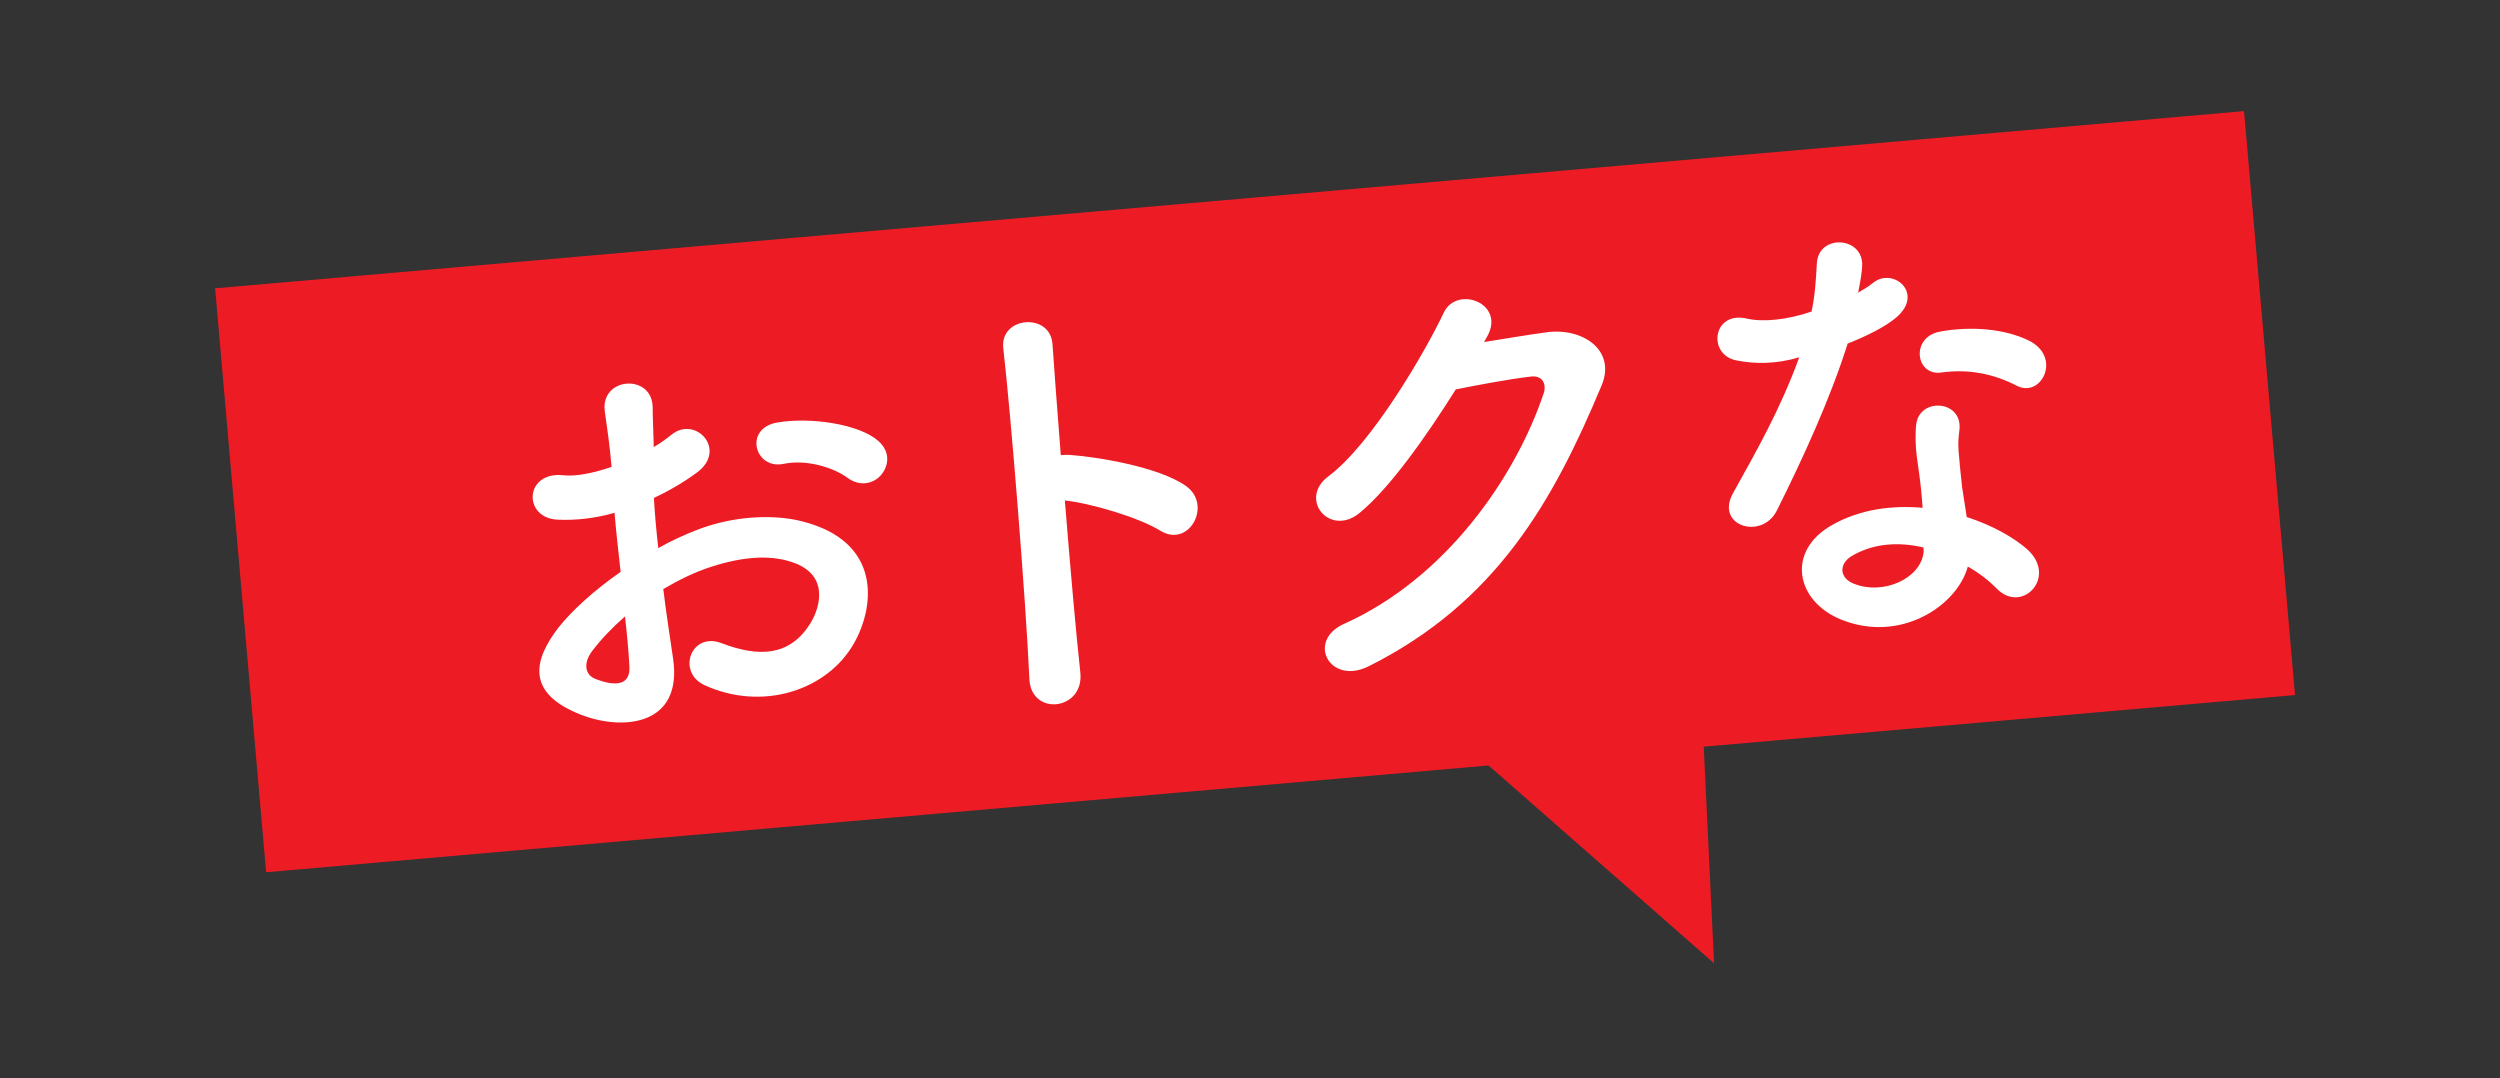 <?xml version="1.0" encoding="utf-8"?>
<!-- Generator: Adobe Illustrator 26.0.2, SVG Export Plug-In . SVG Version: 6.00 Build 0)  -->
<svg version="1.1" id="レイヤー_1" xmlns="http://www.w3.org/2000/svg" xmlns:xlink="http://www.w3.org/1999/xlink" x="0px"
	 y="0px" viewBox="0 0 160 69" style="enable-background:new 0 0 160 69;" xml:space="preserve">
<rect x="0" y="0" width="160" height="69" fill="#333333" stroke="none"/>
<style type="text/css">
	.st0{fill:#ED1C24;}
	.st1{fill:#FFFFFF;}
</style>
<rect x="15.16" y="12.7" transform="matrix(0.996 -0.087 0.087 0.996 -2.436 7.123)" class="st0" width="130.37" height="37.52"/>
<g>
	<path class="st1" d="M43.08,42.17c0.62,4.31-3.26,4.59-5.85,3.59c-3.76-1.44-2.95-3.68-1.5-5.58c0.85-1.08,2.29-2.4,3.99-3.58
		c-0.14-1.27-0.29-2.57-0.39-3.78c-1.22,0.35-2.46,0.49-3.62,0.44c-2.27-0.08-2.17-3.14,0.39-2.84c0.77,0.08,1.88-0.14,3.04-0.54
		c-0.12-1.42-0.27-2.39-0.43-3.53c-0.32-2.23,3.02-2.46,3.06-0.3c0,0.67,0.05,1.64,0.07,2.56c0.44-0.25,0.81-0.53,1.15-0.8
		c1.54-1.23,3.6,1,1.59,2.45c-0.86,0.63-1.79,1.17-2.73,1.61c0.05,0.94,0.15,2.06,0.28,3.21c0.81-0.47,1.67-0.85,2.46-1.16
		c2.54-0.99,5.13-0.97,6.72-0.56c5.15,1.29,4.69,5.45,3.34,7.82c-1.72,3.02-5.87,4.36-9.56,2.67c-1.81-0.85-0.85-3.43,1.08-2.69
		c2.46,0.94,4.4,0.81,5.69-1.26c0.64-1.03,1.3-3.26-1.42-4c-1.22-0.35-2.83-0.3-4.91,0.37c-1.07,0.34-2.09,0.85-3.08,1.43
		C42.64,39.31,42.9,40.88,43.08,42.17z M37.91,41.65c-0.58,0.75-0.51,1.54,0.22,1.81c1.36,0.52,2.23,0.35,2.15-0.83
		c-0.04-0.82-0.14-1.94-0.28-3.18C39.18,40.17,38.48,40.9,37.91,41.65z M54.24,30.58c-0.85-0.63-2.58-1.21-4.11-0.89
		c-1.83,0.37-2.55-2.28-0.38-2.65s5.26,0.12,6.45,1.17c0.79,0.69,0.69,1.56,0.22,2.15C55.95,30.95,55.05,31.18,54.24,30.58z"/>
	<path class="st1" d="M69.14,43.03c0.27,2.45-3.17,2.84-3.26,0.41c-0.22-4.92-1.17-16.8-1.67-21.15c-0.24-2.05,3.03-2.31,3.15-0.25
		c0.1,1.49,0.3,4.12,0.53,7.09c0.15-0.01,0.33-0.03,0.52-0.02c1.72,0.12,5.74,0.75,7.5,2c1.69,1.2,0.2,3.98-1.64,2.86
		c-1.39-0.86-4.49-1.77-6.12-1.94C68.49,36.23,68.87,40.59,69.14,43.03z"/>
	<path class="st1" d="M94.98,21.89c1.29-0.2,2.77-0.46,3.97-0.62c2.32-0.33,4.49,1.13,3.56,3.38c-3.08,7.38-6.72,13.89-14.93,18
		c-2.49,1.22-3.99-1.64-1.55-2.73c6.52-2.92,10.98-9.41,12.77-14.76c0.19-0.6-0.1-1.15-0.82-1.06c-1.27,0.14-3.46,0.55-4.81,0.82
		c-1.82,2.9-4.21,6.32-6.17,7.92c-1.91,1.54-3.92-0.91-1.98-2.36c2.75-2.04,6.2-7.96,7.38-10.47c0.85-1.78,4.01-0.59,2.76,1.56
		L94.98,21.89z"/>
	<path class="st1" d="M111.15,23.07c-1.89-0.35-1.56-3.19,0.65-2.68c1.03,0.24,2.6,0.08,4.14-0.45c0.22-1.03,0.28-2.01,0.34-3.11
		c0.12-1.81,2.81-1.71,2.9,0.02c0.01,0.46-0.11,1.14-0.26,1.88c0.35-0.21,0.67-0.39,0.92-0.6c1.28-1.09,3.35,0.62,1.53,2.18
		c-0.71,0.61-1.91,1.2-3.12,1.68c-1.12,3.55-2.87,7.36-4.53,10.68c-0.96,1.92-3.97,0.99-2.81-1.1c1.48-2.66,3.04-5.39,4.24-8.7
		C113.64,23.31,112.33,23.3,111.15,23.07z M117.85,39.66c-2.94-1.18-3.56-4.42-0.56-6.08c1.8-1.01,3.86-1.25,5.76-1.08
		c-0.03-0.33-0.06-0.67-0.09-1.06c-0.07-0.76-0.19-1.51-0.29-2.26c-0.08-0.6-0.1-1.46-0.03-2.04c0.22-1.7,2.92-1.54,2.77,0.31
		c-0.05,0.46-0.11,0.8-0.06,1.44c0.06,0.7,0.13,1.45,0.23,2.33c0.08,0.57,0.2,1.2,0.29,1.87c1.66,0.53,3.08,1.35,3.91,2.1
		c1.89,1.76-0.37,4.12-1.98,2.49c-0.5-0.51-1.12-1-1.86-1.42C125.28,38.73,121.68,41.19,117.85,39.66z M118.47,35.61
		c-0.78,0.5-0.76,1.38,0.18,1.75c1.9,0.75,4.27-0.34,4.46-2.01c0.02-0.09-0.02-0.21,0-0.31C121.53,34.67,119.89,34.75,118.47,35.61z
		 M124.25,23.84c-1.66,0.24-2-2.27-0.08-2.62c1.98-0.36,4.13-0.18,5.66,0.57c2.17,1.06,0.81,3.71-0.75,2.9
		C127.58,23.92,126,23.6,124.25,23.84z"/>
</g>
<polyline class="st0" points="109,47 93,47 109.7,61.65 "/>
</svg>
